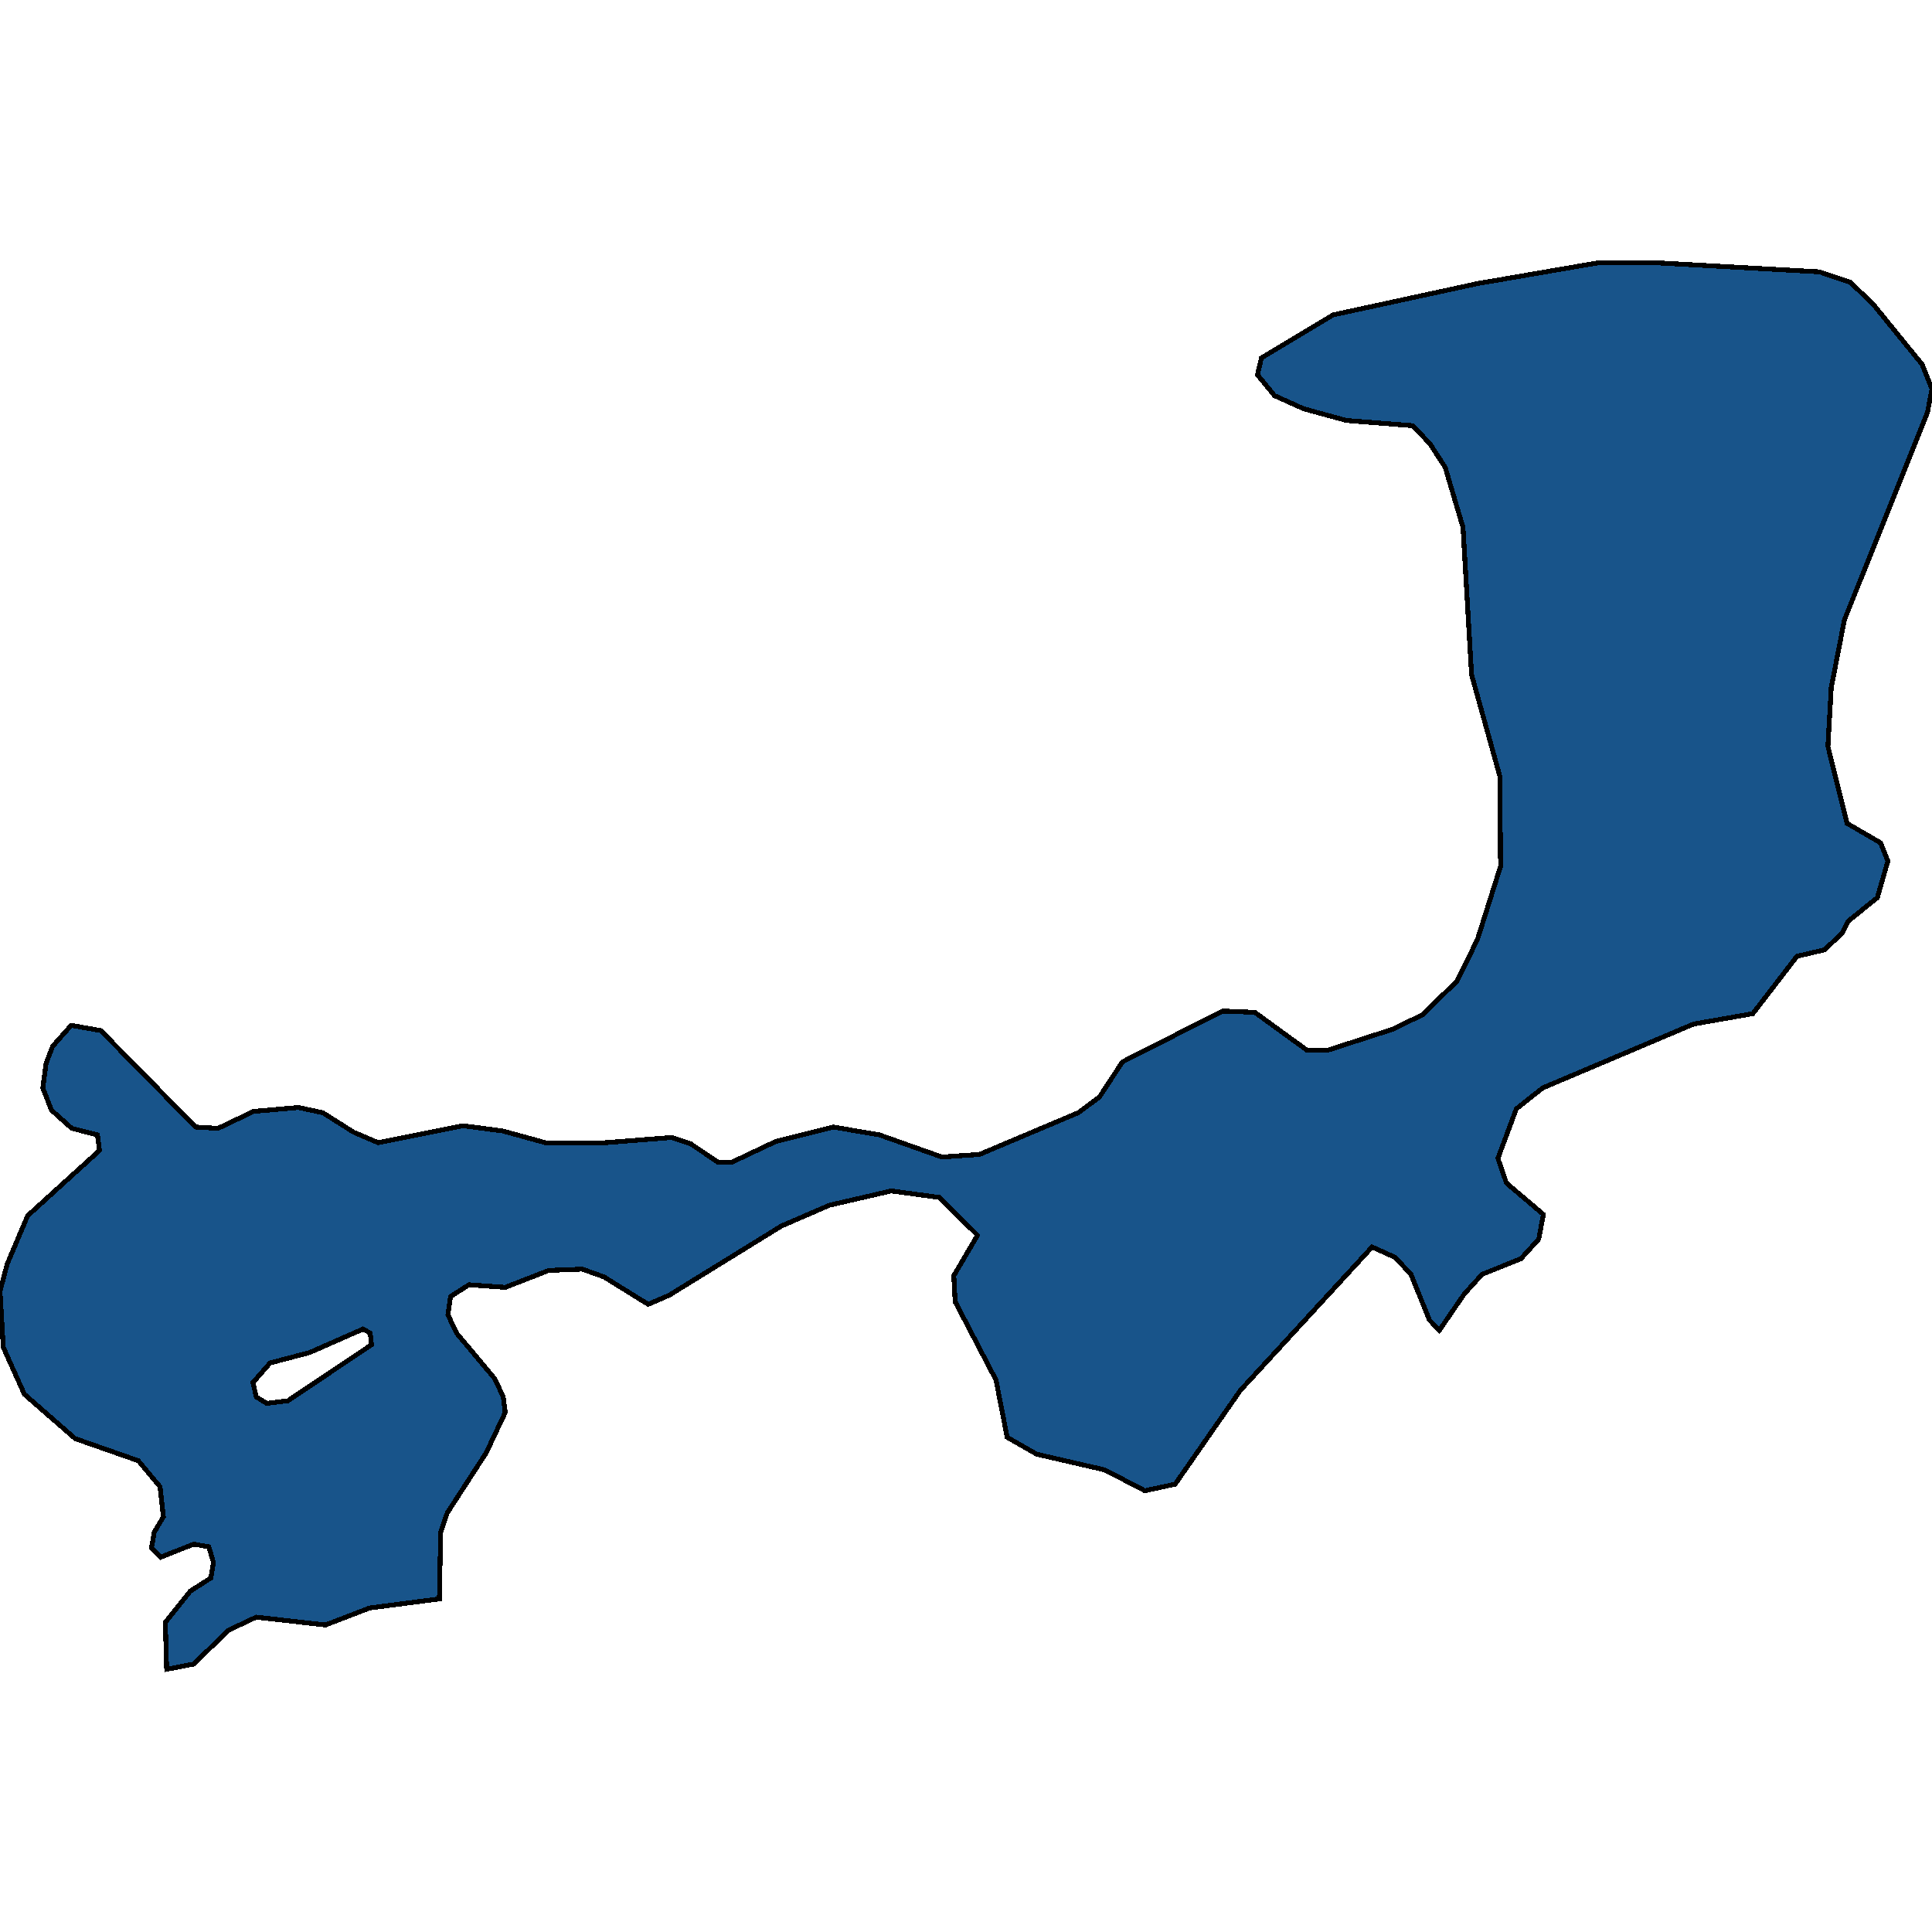 <svg xmlns="http://www.w3.org/2000/svg" width="400" height="400"><path style="stroke: black; fill: #18548a; shape-rendering: crispEdges; stroke-width: 1px;" d="M20.866,213.371L40.505,233.343L45.141,233.613L52.506,230.104L61.78,229.295L66.826,230.374L73.236,234.422L78.282,236.581L95.875,233.073L104.057,234.152L112.922,236.581L125.332,236.581L139.107,235.502L143.062,236.851L148.653,240.63L151.517,240.63L160.655,236.311L172.52,233.343L182.066,234.962L195.022,239.55L202.796,239.01L223.253,230.374L227.617,227.135L232.39,219.849L253.12,209.323L259.802,209.593L270.576,217.42L274.94,217.42L288.305,213.101L294.443,210.133L301.671,203.115L305.898,194.479L310.672,179.365L310.535,160.742L304.671,139.689L302.898,109.188L299.216,96.772L296.079,91.913L292.533,88.134L278.759,87.055L269.894,84.625L263.894,81.926L260.348,77.607L261.166,74.098L276.031,65.19L305.898,58.712L330.992,54.393L342.721,54.393L376.679,56.283L383.089,58.442L387.862,63.031L397.954,75.448L400,80.576L399.045,85.435L381.862,128.352L379.134,142.388L378.452,154.534L382.407,170.458L389.362,174.507L390.863,178.285L388.681,185.842L382.68,190.7L381.452,193.129L377.77,196.638L372.042,197.988L362.905,209.863L350.631,212.022L319.4,225.246L313.945,229.564L310.126,239.82L311.899,244.948L319.536,251.425L318.582,256.552L314.899,260.601L306.853,263.839L303.171,267.887L297.988,275.443L295.943,273.285L292.124,263.839L288.851,260.331L284.078,258.172L256.802,287.857L243.3,307.288L237.027,308.637L228.708,304.319L214.661,301.081L208.524,297.573L206.205,285.698L197.75,269.506L197.477,264.109L202.387,255.743L194.477,247.916L184.521,246.567L171.701,249.536L161.746,253.854L138.561,268.157L134.197,270.046L125.06,264.379L120.559,262.759L113.604,263.029L104.603,266.538L97.102,265.998L93.283,268.427L92.738,272.205L94.511,275.983L102.421,285.429L104.194,289.207L104.603,292.445L100.648,300.811L92.601,313.224L91.238,317.272L90.965,331.035L76.509,332.924L67.371,336.432L53.051,334.813L47.324,337.511L40.095,344.528L34.504,345.607L34.231,335.892L39.414,329.416L43.641,326.717L44.187,323.479L43.232,320.241L40.095,319.701L33.277,322.4L31.367,320.511L31.913,317.272L33.822,314.034L33.14,307.827L28.64,302.43L15.547,297.842L5.046,288.667L0.682,278.952L0,267.347L1.5,261.68L5.728,251.695L20.593,238.201L20.184,234.962L14.865,233.613L10.638,229.834L8.865,225.246L9.547,220.118L10.91,216.61L14.729,212.292ZM53.051,289.207L55.234,290.556L59.598,290.016L76.918,278.412L76.645,275.983L75.145,275.174L64.098,280.031L55.915,282.19L52.37,286.238Z"></path></svg>